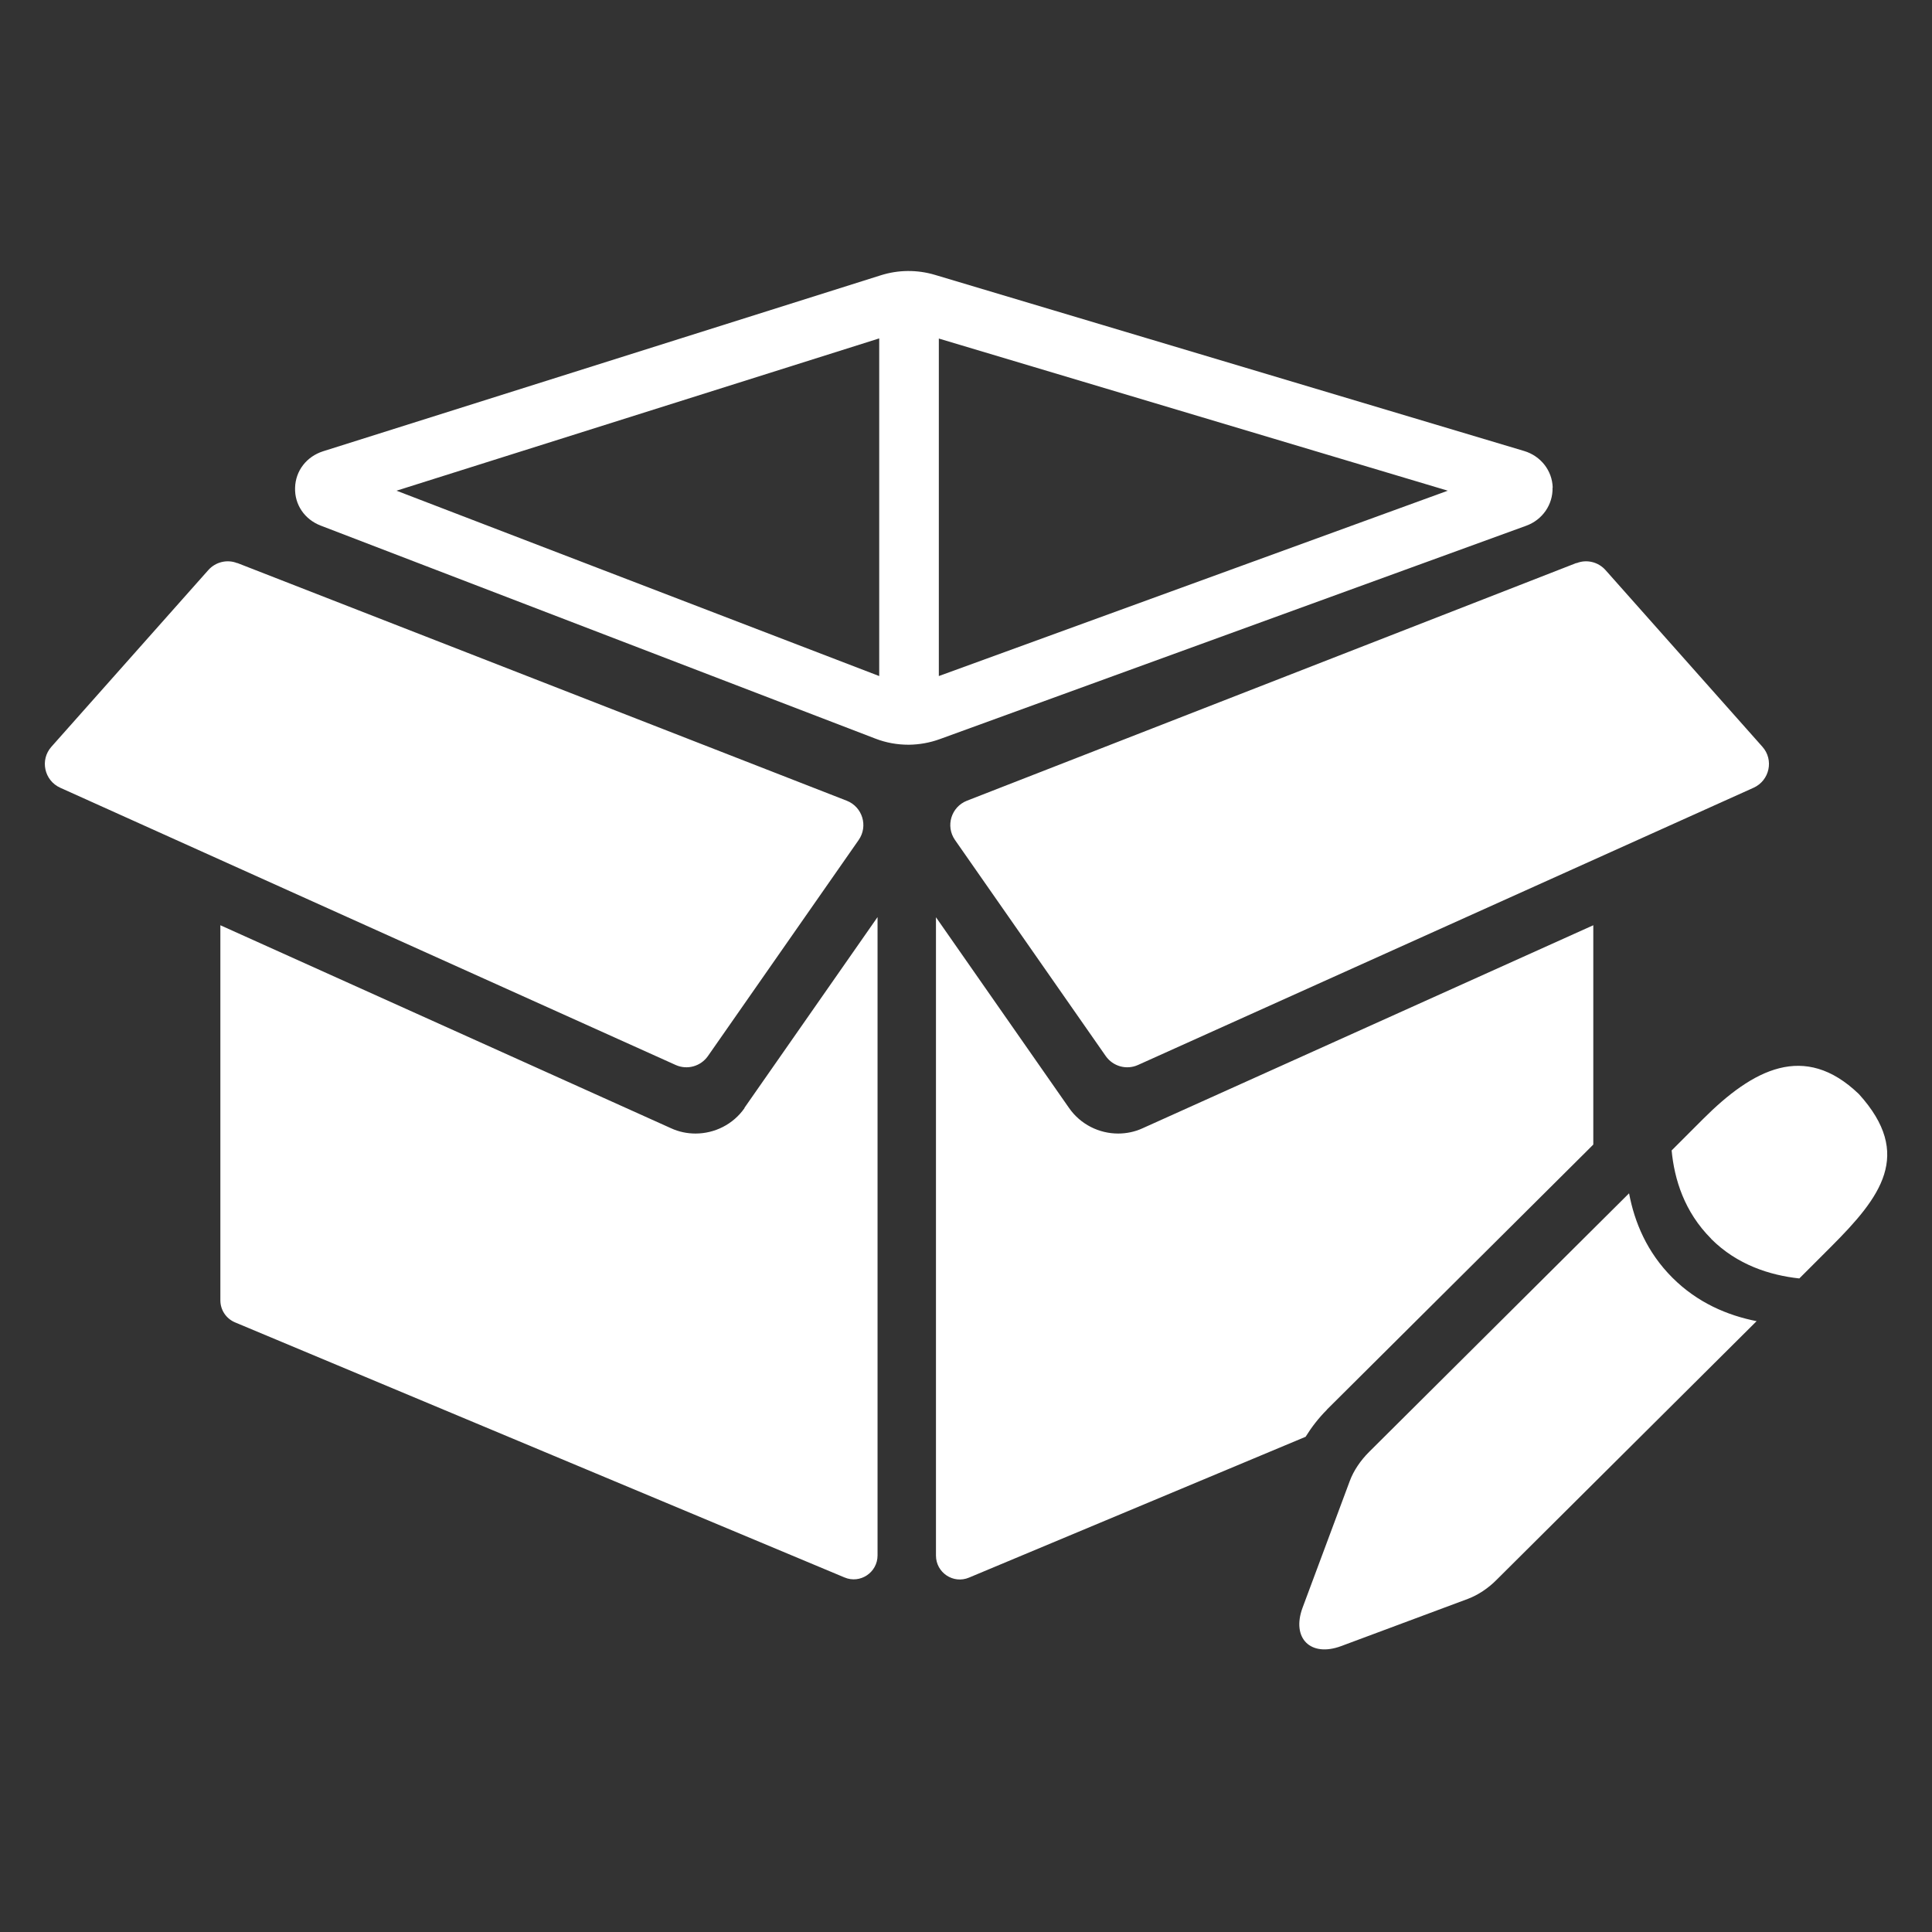 <?xml version="1.0" encoding="UTF-8"?>
<svg id="Capa_2" data-name="Capa 2" xmlns="http://www.w3.org/2000/svg" viewBox="0 0 128 128">
  <rect x="0" y="0" width="128" height="128" fill="#333333" stroke="none"/>
  <defs>
    <style>
      .cls-1 {
        fill: #fff;
      }
    </style>
  </defs>
  <path class="cls-1" d="M15.72,37.3l40.38,15.75c1.04.41,1.43,1.68.79,2.6l-9.99,14.32c-.48.68-1.37.93-2.13.59L3.99,52.19c-1.06-.48-1.36-1.85-.58-2.72l10.39-11.7c.48-.54,1.25-.73,1.92-.46ZM49.33,73.41c-.76,1.09-1.99,1.69-3.25,1.69-.55,0-1.1-.11-1.62-.35l-29.86-13.45v24.85c0,.64.38,1.21.97,1.46l40.38,16.9c1.04.44,2.19-.33,2.19-1.46v-42.29l-8.82,12.64ZM104.44,37.3l-40.38,15.75c-1.04.41-1.43,1.68-.79,2.6l9.99,14.32c.48.68,1.37.93,2.13.59l40.79-18.37c1.06-.48,1.36-1.85.58-2.72l-10.39-11.7c-.48-.54-1.25-.73-1.92-.46ZM102.86,32.31c.03,1.12-.67,2.13-1.74,2.52l-38.86,14.14c-.66.24-1.35.36-2.03.37,0,0,0,0,0,0,0,0,0,0,0,0-.01,0-.03,0-.04,0-.74,0-1.48-.13-2.18-.4l-36.77-14.12c-1.06-.41-1.73-1.39-1.69-2.51.03-1.12.76-2.06,1.85-2.41l36.95-11.66c1.17-.37,2.41-.38,3.59-.03l39.04,11.67c1.1.33,1.86,1.3,1.89,2.42ZM58.25,44.79v-22.37l-31.98,10.09,31.98,12.28ZM95.92,32.51l-33.72-10.08v22.36l33.72-12.28ZM113.37,82.08c1.72,1.72,3.89,2.41,5.84,2.62l2.09-2.09c3.31-3.31,5.47-6.12,1.87-10.11l-.03-.03c-3.59-3.44-7-1.64-10.31,1.67l-2.08,2.08c.18,1.91.84,4.07,2.62,5.85ZM110.8,84.65c-1.69-1.69-2.51-3.68-2.87-5.59l-17.23,17.14c-.57.57-1.02,1.24-1.27,1.91l-3.13,8.4c-.75,2.02.52,3.3,2.55,2.55l8.4-3.13c.66-.25,1.34-.69,1.91-1.27l17.22-17.13c-1.93-.38-3.92-1.22-5.58-2.88ZM87.91,93.39l17.23-17.14.42-.42v-14.53l-29.86,13.45c-.52.24-1.08.35-1.62.35-1.26,0-2.49-.6-3.25-1.69l-8.82-12.64v42.29c0,1.13,1.15,1.9,2.19,1.46l22.3-9.33c.39-.63.86-1.24,1.41-1.79Z"/>
</svg>